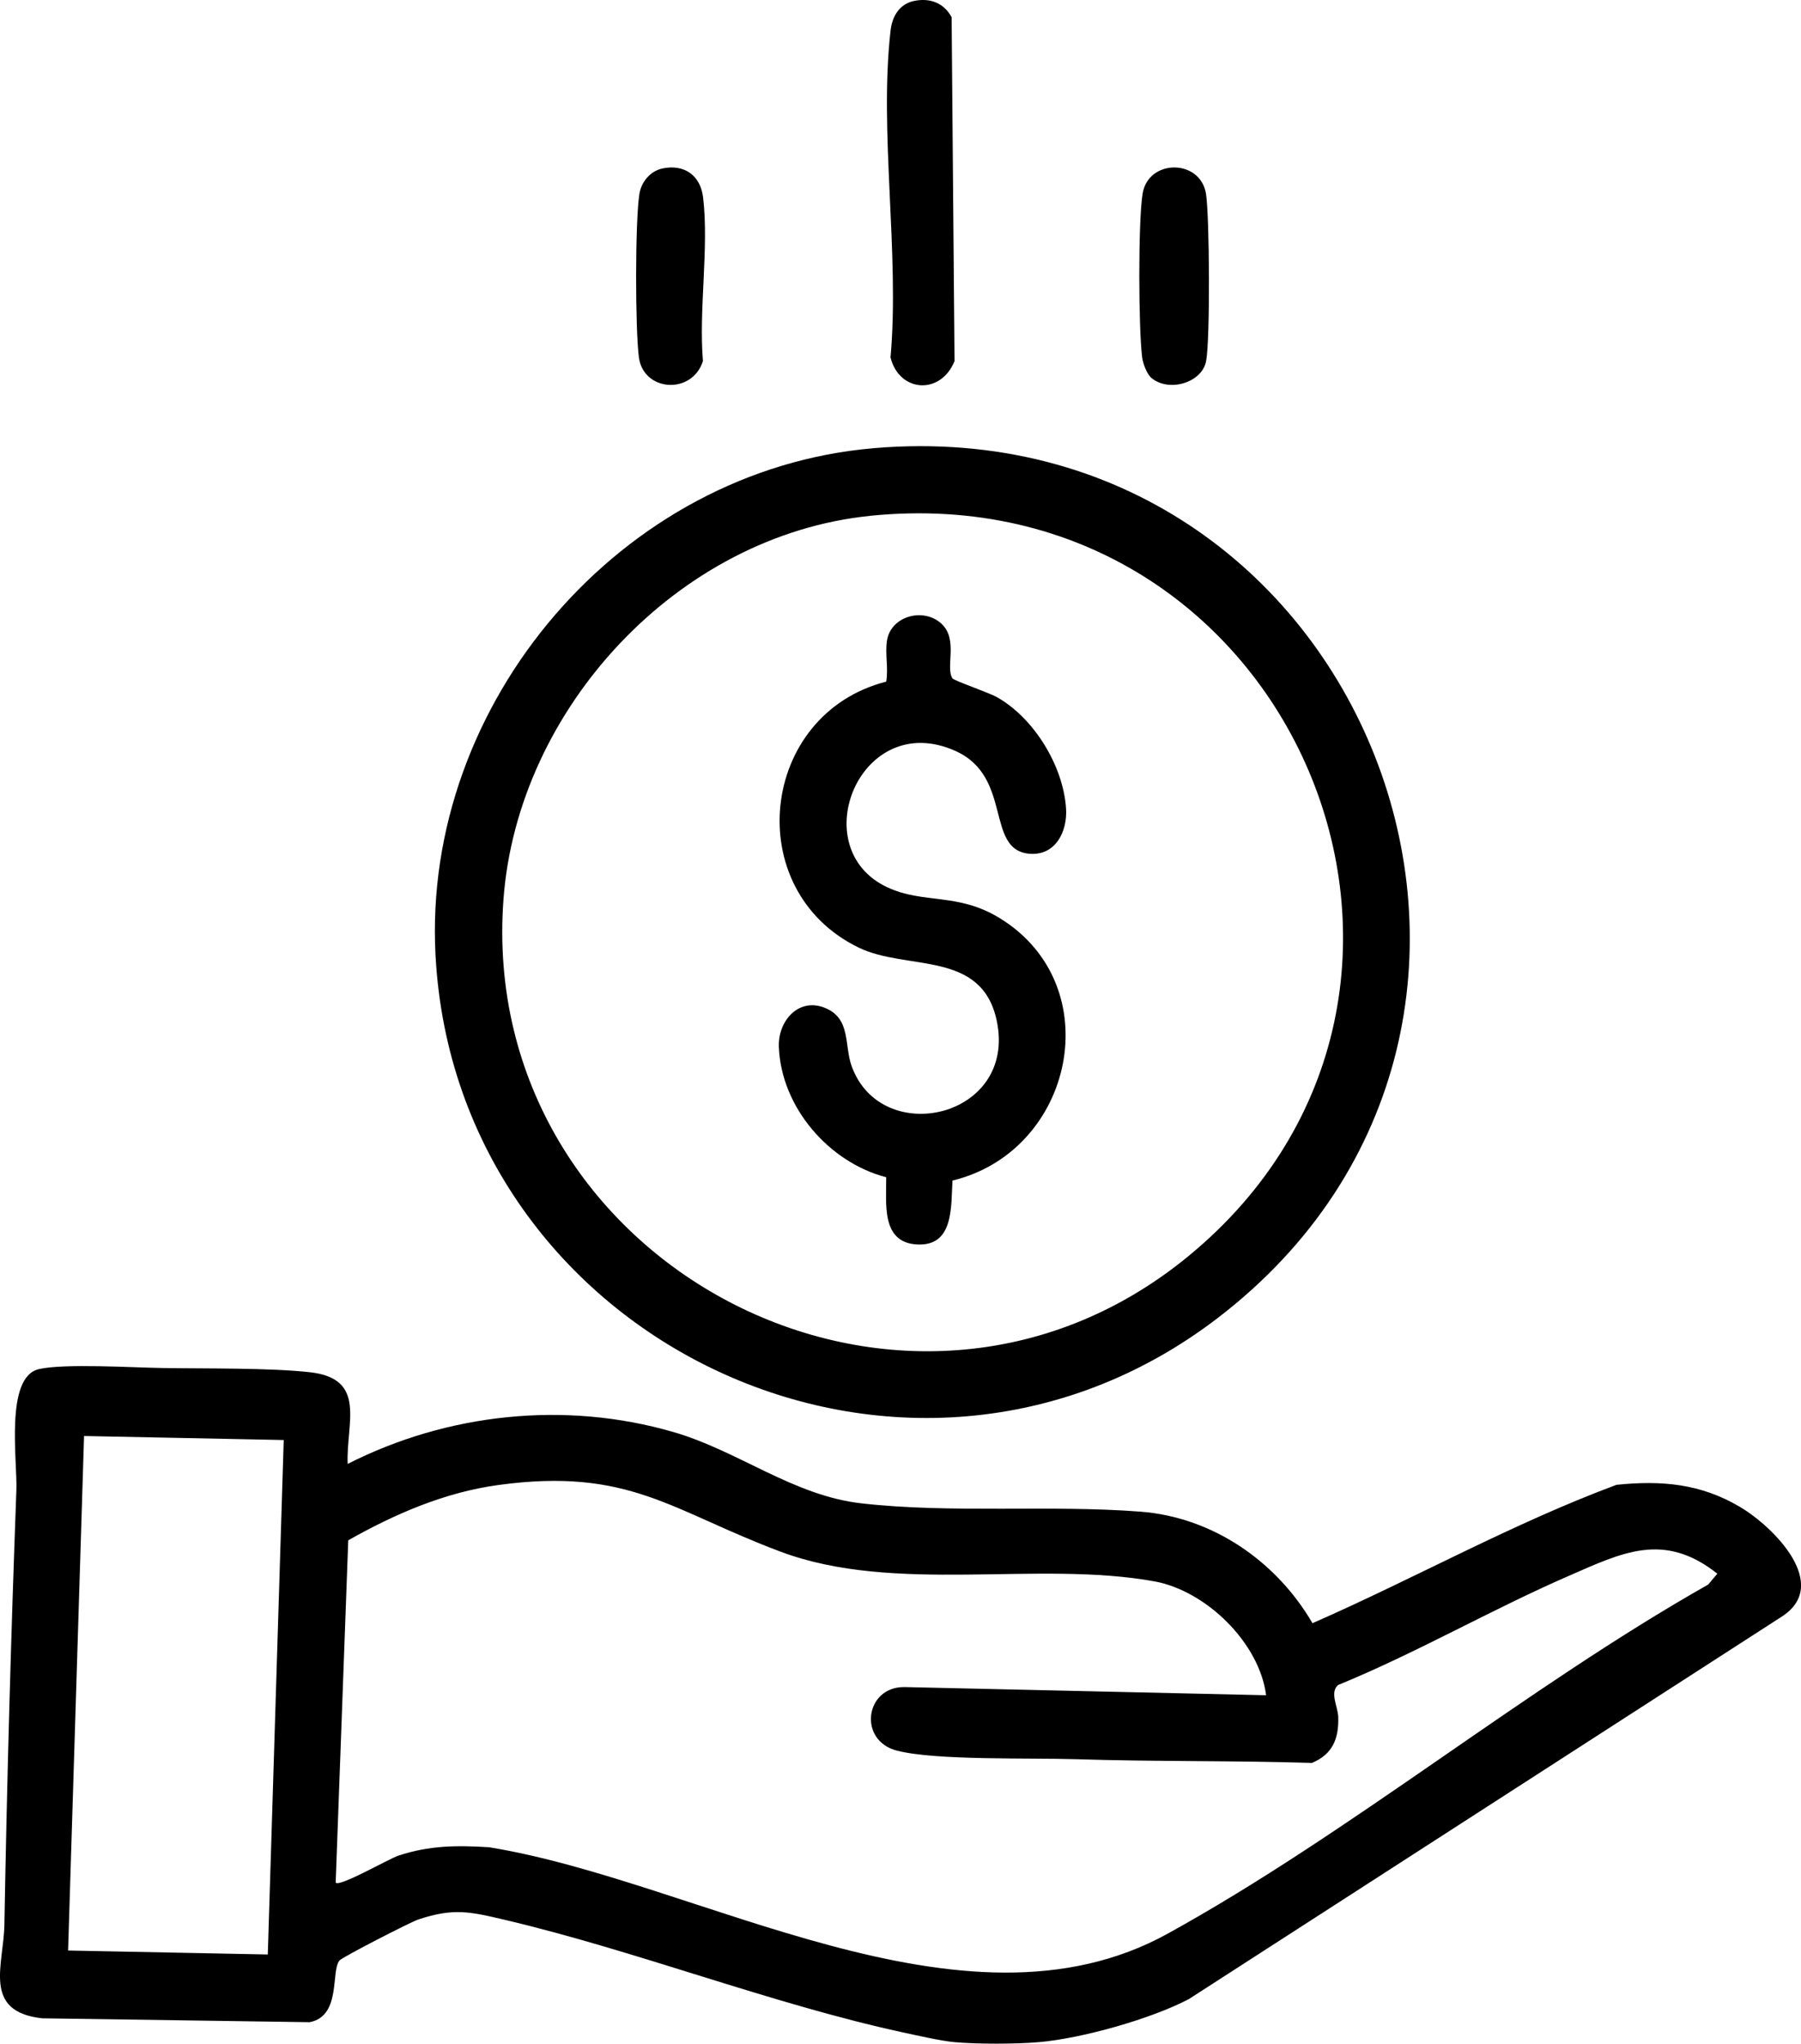<svg width="52" height="59" viewBox="0 0 52 59" fill="none" xmlns="http://www.w3.org/2000/svg">
<g clip-path="url(#clip0_2028_400)">
<path d="M27.563 58.957C27.192 58.925 26.462 58.76 26.06 58.673C22.261 57.847 18.372 56.318 14.559 55.421C13.567 55.188 13.094 55.077 12.081 55.414C11.845 55.492 9.89 56.499 9.805 56.596C9.544 56.892 9.864 58.204 8.94 58.38L1.217 58.268C-0.521 58.074 0.106 56.731 0.127 55.566C0.201 51.369 0.318 47.2 0.473 43.016C0.504 42.175 0.133 39.746 1.127 39.525C1.867 39.359 3.808 39.481 4.681 39.494C5.915 39.514 7.781 39.486 8.942 39.615C10.608 39.8 9.991 41.074 10.038 42.263C12.924 40.798 16.315 40.437 19.436 41.34C21.323 41.885 22.896 43.177 24.868 43.401C27.474 43.697 30.299 43.439 32.929 43.641C35.022 43.802 36.858 45.08 37.895 46.861C40.839 45.572 43.663 43.985 46.673 42.866C47.977 42.733 49.108 42.832 50.243 43.507C51.221 44.088 52.89 45.767 51.422 46.686L34.329 57.711C33.228 58.291 31.218 58.853 29.986 58.957C29.331 59.013 28.218 59.015 27.564 58.957H27.563ZM8.192 41.573L2.427 41.457L1.966 56.311L7.732 56.425L8.192 41.573ZM36.556 48.941C36.361 47.422 34.821 45.925 33.333 45.654C29.955 45.04 25.841 46.031 22.545 44.799C19.396 43.623 18.171 42.355 14.393 42.871C12.838 43.083 11.405 43.706 10.055 44.468L9.692 54.352C9.814 54.48 11.207 53.671 11.504 53.572C12.394 53.276 13.183 53.272 14.118 53.329C20.178 54.309 27.803 59.083 33.709 55.827C38.986 52.918 44.037 48.736 49.323 45.744L49.584 45.431C48.037 44.208 46.837 44.823 45.277 45.503C43.035 46.481 40.895 47.72 38.628 48.649C38.389 48.876 38.629 49.259 38.639 49.572C38.658 50.196 38.475 50.647 37.879 50.895C35.615 50.825 33.338 50.86 31.075 50.788C29.743 50.745 27.033 50.829 25.902 50.542C24.763 50.253 24.973 48.69 26.116 48.705L36.556 48.941Z" fill="black"/>
<path d="M25.233 12.938C39.401 11.745 46.33 29.49 35.161 38.049C26.188 44.924 13.173 38.766 12.575 27.582C12.184 20.292 17.939 13.552 25.233 12.939V12.938ZM25.118 14.893C19.57 15.459 14.94 20.456 14.536 25.972C13.765 36.483 26.107 42.999 34.305 36.271C43.63 28.617 37.314 13.65 25.118 14.892V14.893Z" fill="black"/>
<path d="M26.379 0.03C26.841 -0.071 27.25 0.079 27.476 0.497L27.56 10.425C27.159 11.416 25.959 11.327 25.712 10.319C25.979 7.333 25.376 3.786 25.715 0.869C25.762 0.475 25.965 0.121 26.379 0.03Z" fill="black"/>
<path d="M33.245 10.911C33.114 10.8 32.999 10.495 32.977 10.316C32.871 9.467 32.86 6.418 32.989 5.598C33.149 4.578 34.662 4.582 34.821 5.598C34.924 6.265 34.943 9.8 34.824 10.425C34.706 11.05 33.749 11.335 33.245 10.911Z" fill="black"/>
<path d="M19.114 4.866C19.756 4.726 20.227 5.063 20.301 5.704C20.472 7.159 20.172 8.932 20.296 10.425C19.979 11.407 18.579 11.306 18.447 10.319C18.339 9.505 18.336 6.393 18.461 5.599C18.515 5.259 18.769 4.943 19.114 4.867V4.866Z" fill="black"/>
<path d="M27.181 18.006C27.677 18.458 27.29 19.269 27.501 19.585C27.544 19.651 28.547 19.992 28.796 20.133C29.861 20.742 30.697 22.108 30.78 23.338C30.825 24.014 30.466 24.722 29.706 24.646C28.443 24.518 29.244 22.428 27.591 21.682C24.842 20.443 23.201 24.482 25.614 25.613C26.674 26.109 27.651 25.759 28.869 26.509C32.032 28.452 31.014 33.234 27.501 34.082C27.454 34.811 27.555 35.987 26.476 35.927C25.429 35.87 25.596 34.732 25.587 33.987C23.929 33.555 22.553 31.962 22.488 30.223C22.459 29.471 23.066 28.773 23.843 29.107C24.57 29.419 24.373 30.179 24.59 30.78C25.45 33.161 29.366 32.275 28.78 29.474C28.349 27.415 26.192 28.037 24.791 27.356C21.37 25.694 21.927 20.612 25.587 19.679C25.656 19.29 25.549 18.881 25.61 18.493C25.721 17.786 26.657 17.527 27.181 18.004V18.006Z" fill="black"/>
</g>
<defs>
<clipPath id="clip0_2028_400">
<rect width="52" height="59" fill="white"/>
</clipPath>
</defs>
</svg>
